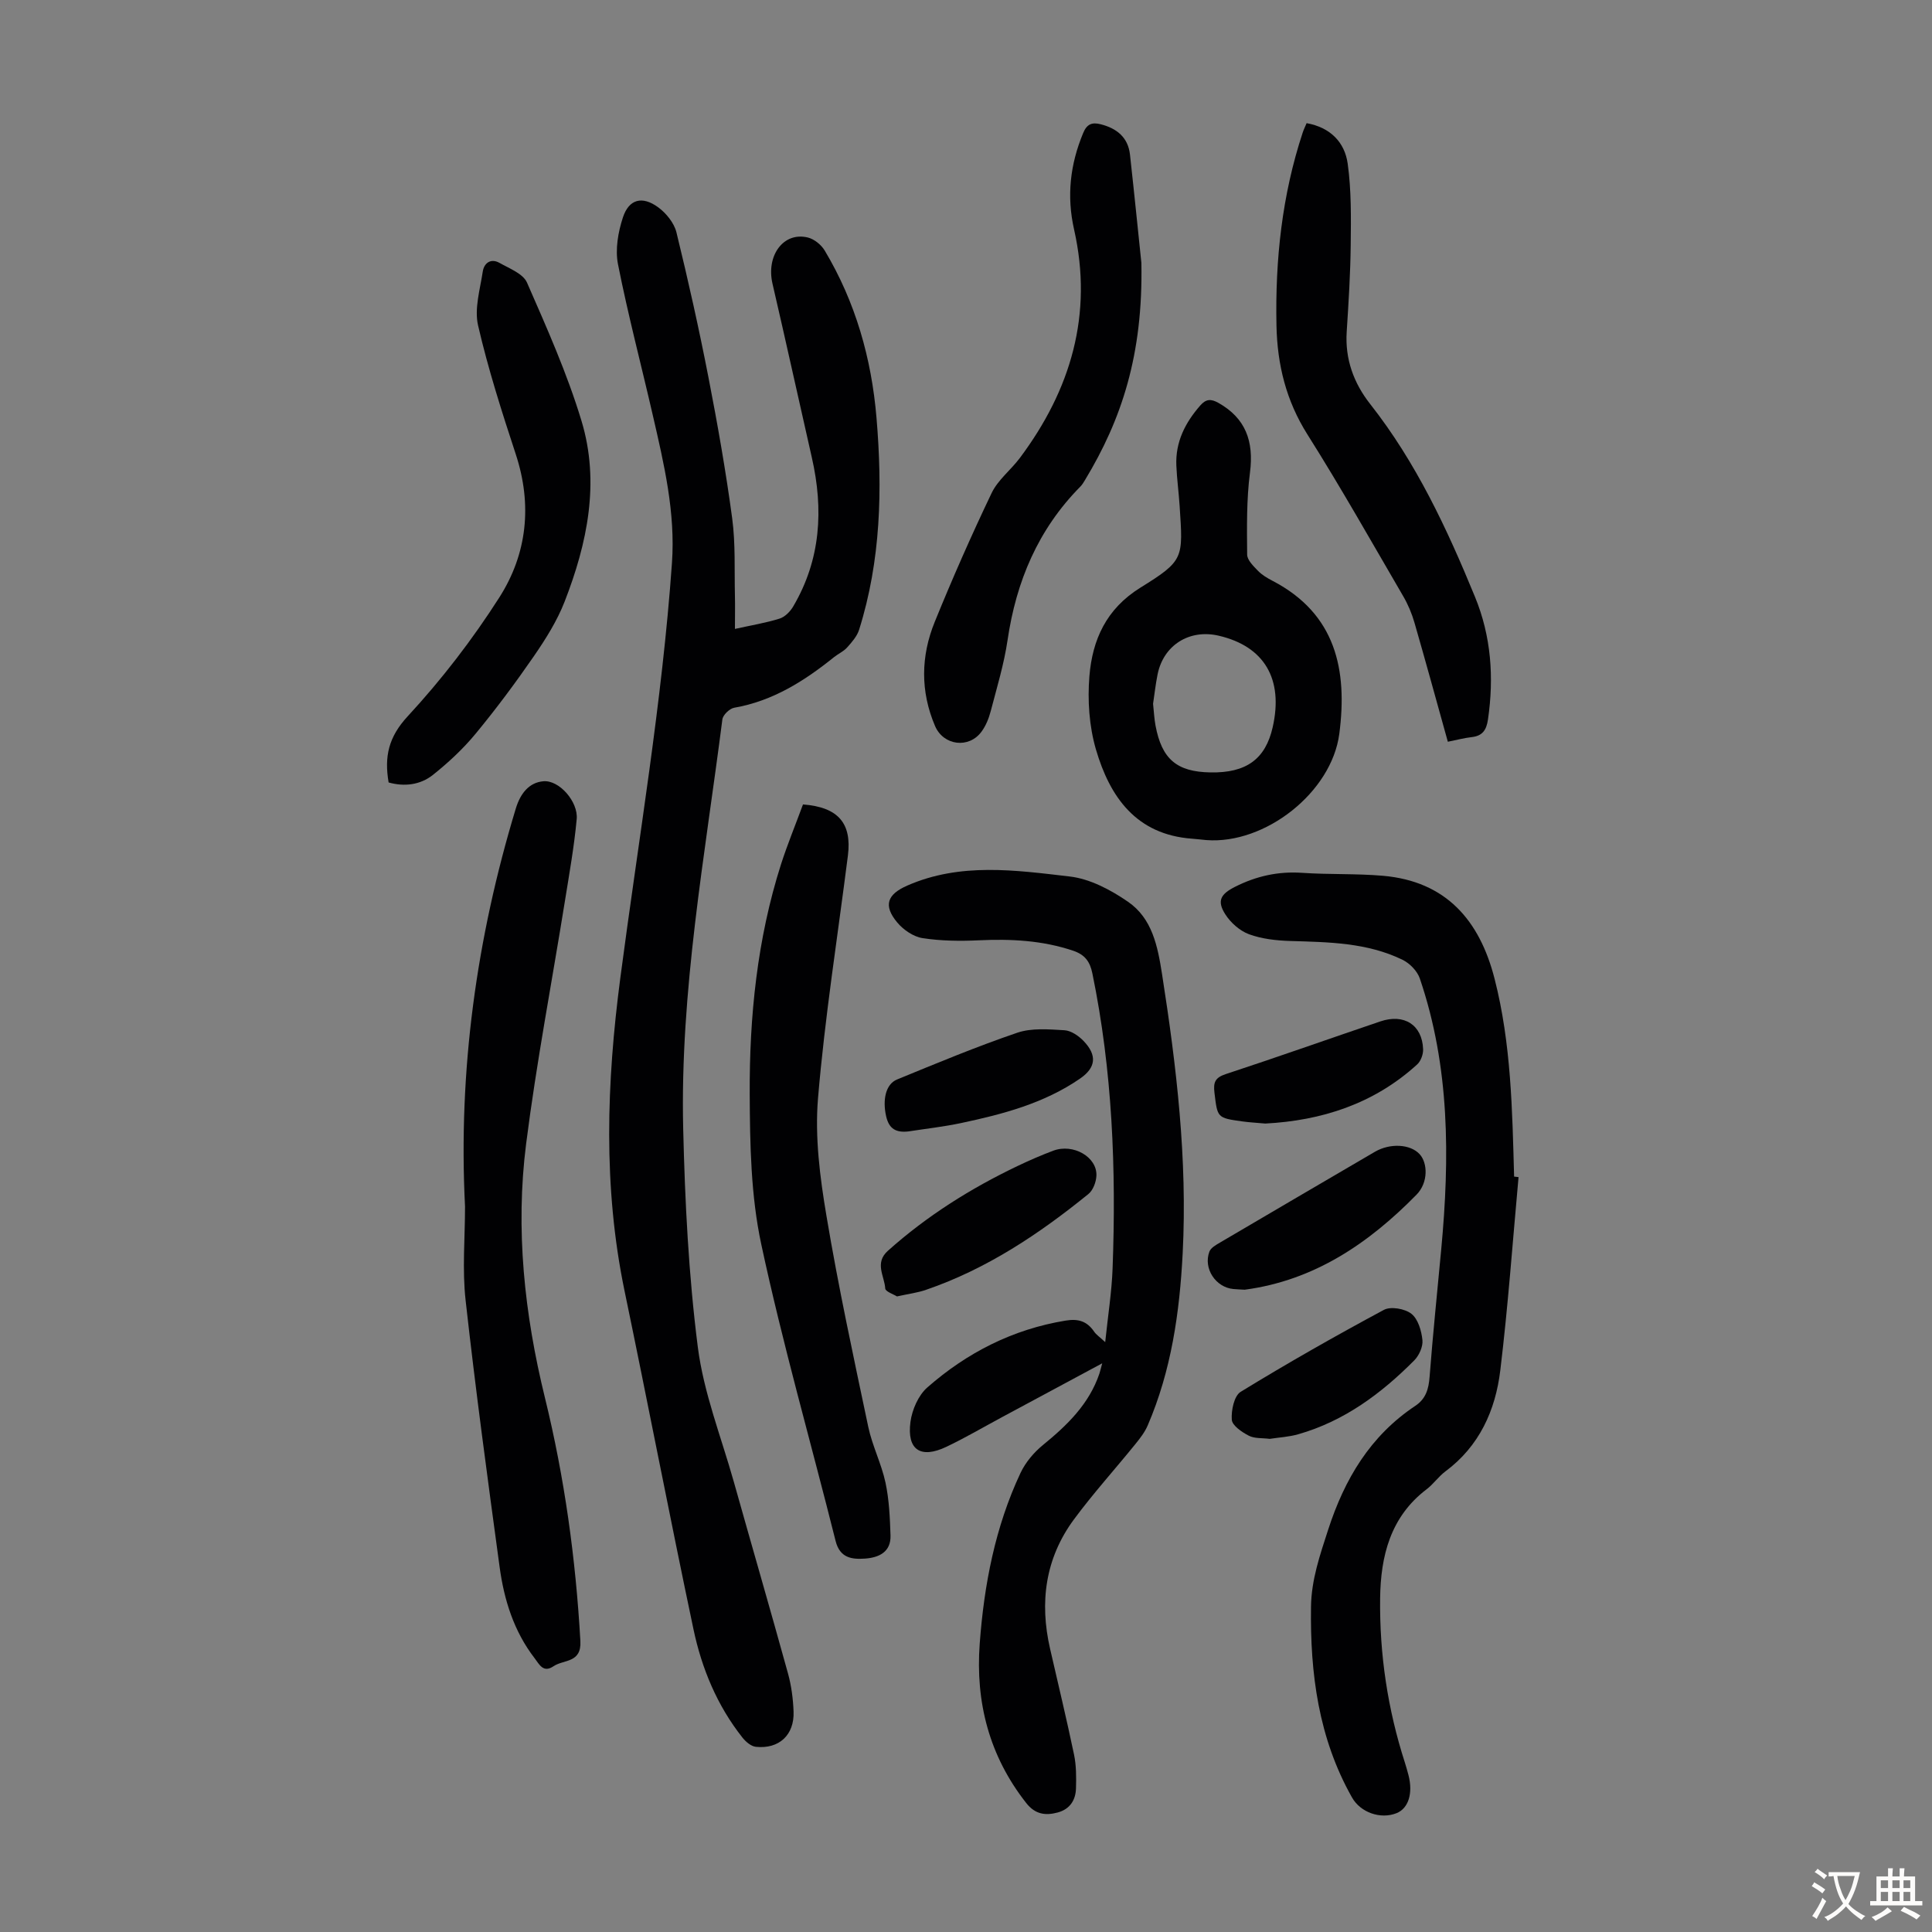 <svg enable-background="new 0 0 400 400" viewBox="0 0 400 400" xmlns="http://www.w3.org/2000/svg"><rect x="0" y="0" width="400" height="400" fill="#808080" stroke="none"/><g fill="#010103"><path d="m152.16 130.21c3.42-.76 6.4-1.24 9.26-2.14 1.1-.35 2.2-1.47 2.81-2.52 5.71-9.7 6.3-20.08 3.85-30.83-2.73-11.99-5.36-24-8.14-35.97-1.36-5.85 2.28-10.83 7.34-9.57 1.31.33 2.75 1.5 3.46 2.68 6.38 10.66 9.7 22.35 10.73 34.64 1.25 14.8.91 29.54-3.6 43.88-.43 1.36-1.51 2.59-2.5 3.69-.73.81-1.82 1.28-2.69 1.98-6.15 4.95-12.69 9.09-20.67 10.48-.96.17-2.33 1.49-2.45 2.41-3.59 28.19-8.8 56.25-8.11 84.81.36 15.08 1.12 30.23 3.03 45.18 1.21 9.44 4.83 18.57 7.44 27.83 3.72 13.24 7.56 26.44 11.22 39.69.71 2.56 1.06 5.27 1.16 7.92.18 4.83-3 7.79-7.8 7.29-1-.1-2.12-1.06-2.8-1.93-5.24-6.63-8.42-14.31-10.13-22.44-4.92-23.3-9.41-46.69-14.26-70-4.48-21.57-3.72-43.17-.88-64.81 3.75-28.61 8.66-57.08 10.69-85.91.74-10.46-1.63-20.46-3.94-30.49-2.4-10.46-5.15-20.84-7.23-31.36-.61-3.07.02-6.67 1.02-9.71 1.24-3.78 3.98-4.5 7.26-2.12 1.68 1.22 3.34 3.26 3.82 5.22 2.44 9.97 4.68 20 6.64 30.08 1.88 9.66 3.59 19.37 4.9 29.12.71 5.29.44 10.71.57 16.07.05 2.09 0 4.21 0 6.83z"/><path d="m228.2 282.26c-7.25 3.9-13.99 7.52-20.73 11.14-3.84 2.06-7.61 4.28-11.54 6.15-5.32 2.53-8.2.64-7.43-5.16.34-2.53 1.64-5.52 3.51-7.15 8.2-7.19 17.66-12.02 28.58-13.82 2.7-.45 4.48.14 5.96 2.31.4.59 1.06 1.02 2.27 2.14.58-5.56 1.35-10.39 1.53-15.24.76-20.51-.03-40.93-4.19-61.12-.5-2.42-1.53-3.85-3.99-4.68-6.38-2.14-12.87-2.46-19.51-2.15-3.88.18-7.83.14-11.65-.45-1.89-.29-3.96-1.71-5.23-3.22-2.97-3.55-2.09-5.84 2.06-7.66 10.99-4.82 22.41-3.19 33.65-1.88 4.19.49 8.49 2.77 12.05 5.23 5.01 3.45 6.14 9.16 7.05 14.99 3 19.16 5.27 38.35 4.27 57.8-.63 12.24-2.35 24.27-7.24 35.63-.6 1.4-1.58 2.66-2.55 3.86-4.22 5.21-8.73 10.2-12.71 15.58-5.95 8.05-7.17 17.16-4.95 26.81 1.67 7.3 3.43 14.58 4.96 21.91.47 2.26.47 4.67.4 7-.07 2.44-1.28 4.29-3.76 4.97-2.54.69-4.68.41-6.53-1.94-7.67-9.74-10.54-20.88-9.64-33.01.9-12.21 3.2-24.18 8.45-35.35 1.03-2.19 2.77-4.25 4.66-5.79 5.01-4.09 9.53-8.46 11.67-14.77.17-.52.28-1.04.58-2.13z"/><path d="m314.4 243.71c-1.22 13.34-2.17 26.72-3.78 40.01-1 8.28-4.33 15.69-11.37 20.92-1.42 1.06-2.47 2.62-3.89 3.7-7.51 5.71-9.51 13.84-9.62 22.57-.14 11.59 1.56 22.96 5.13 34.03.27.85.51 1.71.74 2.58.98 3.77-.01 6.9-2.48 7.88-3.3 1.31-7.45-.13-9.21-3.25-6.94-12.28-8.69-25.67-8.49-39.51.08-5.58 1.84-10.65 3.54-15.9 3.41-10.53 8.72-19.46 18.06-25.68 2.18-1.45 2.76-3.48 2.95-5.99.68-8.81 1.59-17.6 2.41-26.4 1.77-18.95 1.8-37.78-4.43-56.08-.52-1.54-2.08-3.14-3.57-3.87-7.34-3.58-15.32-3.66-23.28-3.9-2.87-.09-5.87-.42-8.53-1.4-1.91-.71-3.81-2.4-4.92-4.16-1.76-2.78-.91-4.16 2.03-5.65 4.39-2.22 8.93-3.24 13.88-2.9 5.57.38 11.19.13 16.75.61 13.09 1.14 20.02 9.24 23.11 21.3 3.45 13.45 3.67 27.23 4.05 40.98.32.04.62.07.92.11z"/><path d="m96.28 249.8c-1.43-28.08 2.36-55.53 10.51-82.4.94-3.1 2.73-5.4 5.72-5.65 3.29-.28 7.22 4.26 6.89 7.83-.52 5.66-1.53 11.29-2.43 16.91-2.69 16.77-5.9 33.48-8.04 50.31-2.25 17.69-.36 35.26 3.89 52.58 4.06 16.55 6.38 33.35 7.34 50.37.26 4.62-3.44 3.79-5.55 5.22-2.14 1.46-2.95-.38-3.93-1.66-4.29-5.57-6.32-12.08-7.24-18.88-2.5-18.38-4.99-36.77-7.04-55.21-.72-6.39-.12-12.94-.12-19.42z"/><path d="m249.76 173.93c-1-.1-2-.21-3-.29-11.54-.86-16.98-8.64-19.86-18.48-1.4-4.8-1.76-10.17-1.35-15.18.62-7.51 3.47-13.92 10.57-18.32 9.07-5.63 8.82-6.05 8.11-16.91-.18-2.79-.56-5.57-.68-8.36-.21-4.87 1.82-8.87 4.96-12.45 1.2-1.37 2.23-1.38 3.75-.53 5.57 3.14 7.39 7.86 6.53 14.46-.72 5.58-.63 11.29-.58 16.95.01 1.14 1.3 2.39 2.24 3.36.84.87 1.95 1.52 3.03 2.08 13.12 6.84 15.53 18.46 13.81 31.66-1.59 12.14-15.36 22.94-27.53 22.01zm-11.03-28.22c.18 1.65.24 3.1.51 4.52 1.3 6.94 4.4 9.57 11.35 9.69 7.42.14 11.4-2.74 12.9-9.33 2.28-10-1.72-16.79-11.19-18.98-6.05-1.4-11.4 1.95-12.63 7.99-.42 2.07-.65 4.19-.94 6.11z"/><path d="m166.25 166.55c7.31.56 10.14 3.91 9.3 10.58-2.12 16.75-4.78 33.46-6.19 50.27-.67 8.02.4 16.34 1.75 24.34 2.45 14.64 5.6 29.17 8.66 43.7.83 3.91 2.72 7.6 3.56 11.51.76 3.56.92 7.28 1.04 10.93.12 3.44-2.39 4.61-5.28 4.81-2.74.19-5.21-.12-6.09-3.66-5.13-20.47-10.97-40.79-15.39-61.42-2.16-10.06-2.34-20.66-2.39-31.02-.08-16.14 1.54-32.17 6.49-47.68 1.33-4.12 2.99-8.15 4.54-12.36z"/><path d="m299.76 153.57c-2.37-8.51-4.58-16.58-6.9-24.62-.55-1.91-1.34-3.8-2.34-5.51-6.53-11.2-12.9-22.51-19.82-33.47-4.42-7-6.25-14.45-6.42-22.54-.28-13.63 1.14-27.01 5.44-40.01.2-.61.5-1.19.8-1.92 4.93.88 7.9 3.97 8.51 8.41.76 5.49.68 11.12.62 16.68-.06 6.04-.44 12.07-.83 18.1-.37 5.67 1.46 10.63 4.86 14.96 9.51 12.08 15.92 25.84 21.7 39.92 3.35 8.15 3.96 16.67 2.69 25.38-.32 2.22-1.15 3.43-3.43 3.67-1.52.17-3.02.58-4.88.95z"/><path d="m236.31 54.42c.37 19.03-4.1 32.43-11.65 44.93-.29.48-.58.98-.96 1.37-8.76 8.85-13.31 19.63-15.1 31.84-.73 4.95-2.21 9.8-3.48 14.67-.39 1.49-1 3.02-1.9 4.24-2.62 3.59-7.9 2.9-9.63-1.16-3.06-7.17-2.95-14.47-.06-21.56 3.66-9 7.58-17.9 11.77-26.66 1.3-2.73 3.97-4.77 5.84-7.26 10.57-14.13 15.2-29.74 11.24-47.3-1.57-6.94-.82-13.5 1.88-19.99.77-1.87 1.83-2.26 3.6-1.82 3.34.84 5.69 2.71 6.09 6.28.98 8.87 1.87 17.77 2.36 22.42z"/><path d="m80.46 162c-.92-5.36-.02-9.41 3.95-13.7 7.02-7.59 13.42-15.91 18.98-24.62 5.75-9.02 6.84-19.17 3.39-29.65-2.89-8.79-5.72-17.64-7.8-26.65-.8-3.47.41-7.45.97-11.15.27-1.79 1.68-2.81 3.47-1.8 2.05 1.16 4.88 2.23 5.69 4.08 4.11 9.39 8.32 18.83 11.28 28.62 3.85 12.71 1.22 25.31-3.48 37.4-1.55 3.99-3.91 7.74-6.35 11.29-3.81 5.52-7.82 10.92-12.09 16.09-2.6 3.15-5.67 6-8.87 8.55-2.62 2.06-5.89 2.45-9.14 1.54z"/><path d="m257.71 267.02c-.78-.04-1.56-.07-2.34-.14-3.67-.33-6.28-4.25-4.98-7.74.29-.79 1.35-1.38 2.18-1.87 10.68-6.29 21.38-12.54 32.08-18.8 3.15-1.84 7.34-1.61 9.27.49 1.66 1.8 1.84 5.85-.64 8.38-9.87 10.06-21.15 17.76-35.57 19.68z"/><path d="m185.71 268.41c-.71-.45-2.39-1-2.43-1.64-.16-2.58-2.27-5.28.54-7.8 8.07-7.22 17.12-12.91 26.85-17.56 2.42-1.15 4.88-2.23 7.39-3.17 4.14-1.55 9.12 1.3 8.94 5.19-.06 1.3-.69 2.99-1.65 3.77-10.2 8.28-21.04 15.52-33.59 19.83-1.76.62-3.67.85-6.05 1.38z"/><path d="m188.07 234.25c-2.51.28-4.01-.48-4.61-3.16-.75-3.33-.13-6.62 2.28-7.6 8.23-3.38 16.47-6.81 24.89-9.68 2.98-1.01 6.51-.7 9.75-.51 1.38.08 2.94 1.16 3.96 2.22 2.85 2.97 2.58 5.53-.77 7.82-7.42 5.1-15.96 7.35-24.6 9.18-3.6.76-7.27 1.17-10.9 1.73z"/><path d="m262.88 297.9c-1.51-.2-3.13-.03-4.34-.66-1.43-.74-3.42-2.09-3.51-3.3-.14-1.93.48-4.95 1.84-5.78 9.71-5.95 19.62-11.58 29.66-16.97 1.42-.76 4.35-.24 5.69.82 1.38 1.09 2.08 3.51 2.28 5.44.14 1.34-.69 3.19-1.69 4.2-6.85 6.89-14.52 12.59-24.03 15.3-1.92.55-3.96.65-5.9.95z"/><path d="m261.97 232.62c-1.84-.17-3.3-.24-4.73-.44-5.29-.73-5.17-.76-5.8-5.95-.26-2.14.13-3.12 2.34-3.85 10.71-3.52 21.33-7.29 32.01-10.91 4.93-1.67 8.67.74 8.85 5.76.04 1.05-.47 2.45-1.22 3.14-9.01 8.23-19.89 11.64-31.45 12.25z"/></g><path d="m377.9 391.2c-.2.3-.4.5-.6.8-.7-.6-1.4-1-2.2-1.5.2-.3.4-.5.5-.8.6.4 1.4.8 2.3 1.5zm-1.8 6.1c-.2-.2-.5-.4-.9-.6.4-.6.8-1.2 1.2-1.9s.7-1.3.9-1.9c.3.3.5.5.8.7-.7 1.3-1.4 2.6-2 3.7zm2.2-9c-.3.3-.5.5-.6.8-.6-.6-1.3-1.1-2-1.5.3-.3.5-.5.6-.7.6.5 1.3.9 2 1.4zm.3.2v-.9h2 4.5c-.3 1.3-.6 2.5-1 3.6s-.9 2.1-1.4 3c.4.5 1 1 1.6 1.4s1.2.8 1.9 1.1c-.3.2-.5.4-.8.8-.4-.3-1-.7-1.6-1.2s-1.2-1.1-1.6-1.6c-.5.6-1.1 1.1-1.7 1.6s-1.4.9-2.1 1.4c-.1-.3-.3-.5-.7-.8.6-.2 1.2-.5 1.9-1s1.4-1.1 2-1.8c-.5-.8-.9-1.6-1.2-2.5s-.6-2-.8-3.2c-.4.1-.7.1-1 .1zm2.5 2.7c.3 1 .7 1.7 1 2.2.3-.5.6-1.1 1-2s.6-1.9.9-3h-3.2-.4c.1.9.3 1.8.7 2.8z" fill="#fcfbfa"/><path d="m396.5 388.5v1.5 3.6h1.5v.9c-.4 0-1 0-1.7 0h-7.9c-.5 0-.9 0-1.2 0v-.9h1.3v-3.5c0-.7 0-1.2 0-1.6h2.4c0-.8 0-1.4 0-1.7h1c0 .3-.1.8-.1 1.7h1.5c0-.8 0-1.4 0-1.7h1c0 .3-.1.9-.1 1.7zm-8.2 9.2c-.2-.3-.5-.5-.8-.8.8-.3 1.4-.6 1.9-.9s1-.7 1.4-1.1c.3.3.6.5.9.8-1.6 1-2.8 1.6-3.4 2zm2.6-6.8v-1.6h-1.5v1.6zm0 2.7v-1.9h-1.5v1.9zm2.4-2.7v-1.6h-1.5v1.6zm0 2.7v-1.9h-1.5v1.9zm.2 2 .7-.8c.4.2.9.5 1.6.8s1.3.7 1.8 1c-.3.3-.5.5-.8.8-.4-.3-1.5-1-3.3-1.8zm2-4.7v-1.6h-1.4v1.6zm0 2.7v-1.9h-1.4v1.9z" fill="#fcfbfa"/></svg>